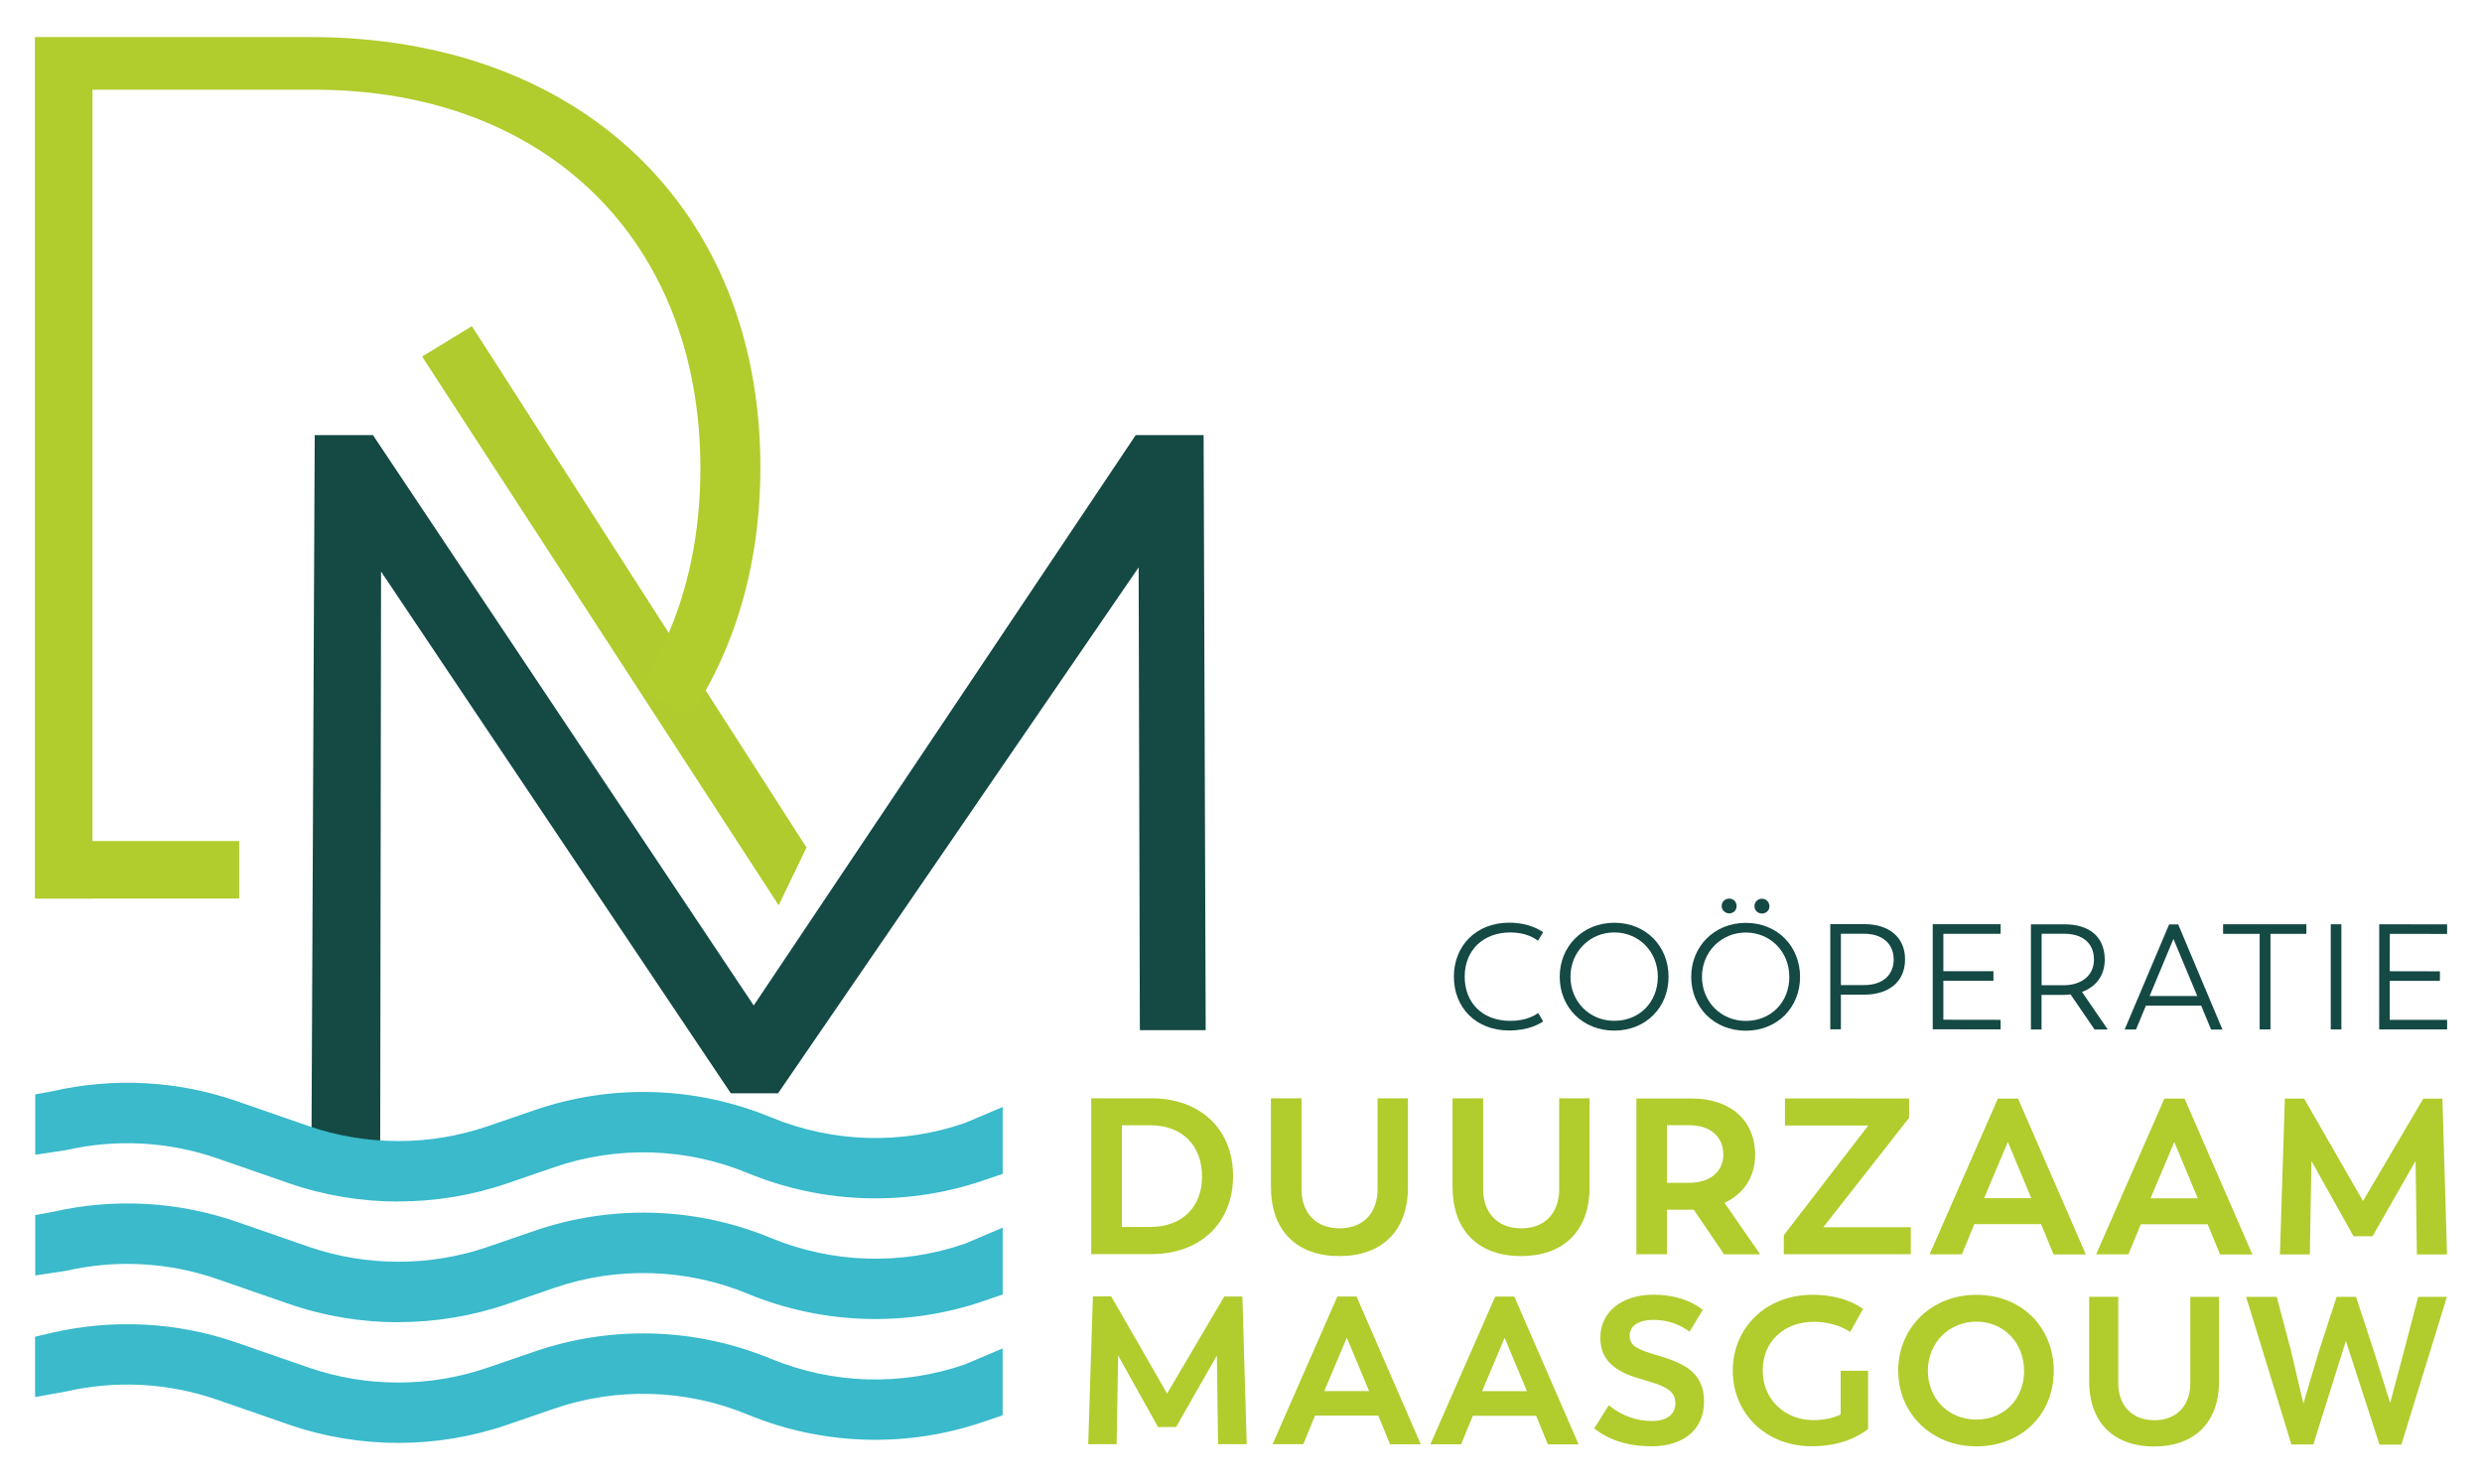 <?xml version="1.0" encoding="UTF-8"?> <svg xmlns="http://www.w3.org/2000/svg" id="Laag_1" data-name="Laag 1" width="547" height="327" viewBox="0 0 547 327"><polygon points="171.61 199.55 93.03 78.59 104 71.89 177.74 186.81 171.61 199.55" fill="#afcb2e"></polygon><polygon points="268.45 318.33 268.18 298.79 259.2 314.54 255.21 314.54 246.42 298.79 246.09 318.33 239.83 318.33 240.86 285.76 244.9 285.76 257.21 307.17 269.81 285.78 273.8 285.78 274.76 318.33 268.45 318.33" fill="#b1cc2d"></polygon><path d="M291.86,306.62h9.87l-4.91-11.77-4.96,11.77ZM303.77,312.04h-13.95l-2.59,6.29h-6.77l14.28-32.55h4.22l14.16,32.57h-6.77l-2.59-6.31h0Z" fill="#b1cc2d"></path><path d="M326.64,306.64h9.87l-4.91-11.77-4.96,11.77ZM338.55,312.06h-13.95l-2.59,6.29h-6.77l14.28-32.55h4.22l14.16,32.57h-6.77l-2.59-6.31h0Z" fill="#b1cc2d"></path><path d="M351.35,314.84l3.19-5.09c2.92,2.36,6.17,3.47,9.59,3.47,2.92,0,5.1-1.26,5.1-3.88s-1.84-3.76-6.72-5.1c-5.51-1.52-9.82-3.67-9.82-9.36s4.73-9.5,11.71-9.5c4.77,0,8.33,1.35,10.88,3.33l-2.92,4.82c-2.22-1.63-4.73-2.59-8.01-2.6-2.96,0-5.19,1.12-5.19,3.53s2.13,3.1,6.63,4.45c5.51,1.63,9.76,3.76,9.76,10.01s-4.59,9.87-11.54,9.87c-5.42,0-9.45-1.44-12.69-3.93" fill="#b1cc2d"></path><path d="M411.7,302.17v12.83c-1.77,1.35-5.62,3.79-12.42,3.79-10.14,0-17.42-7.28-17.4-16.68,0-9.41,7.28-16.71,17.56-16.71,6.54,0,9.96,2.32,11.16,3.1l-2.84,5.09c-.83-.55-3.56-2.23-8.06-2.23-6.43,0-11.22,4.25-11.22,10.74s5,10.93,11.16,10.93c2.46,0,4.5-.51,6.02-1.24v-9.64h6.02v.02Z" fill="#b1cc2d"></path><path d="M446.08,302.17c0-6.2-4.48-10.85-10.51-10.85s-10.7,4.68-10.7,10.83,4.54,10.76,10.7,10.76,10.51-4.59,10.53-10.74M418.33,302.17c0-9.45,7.28-16.76,17.24-16.76s17.05,7.14,17.05,16.78-7.18,16.62-17.05,16.62-17.22-7.23-17.22-16.64" fill="#b1cc2d"></path><path d="M460.43,304.41v-18.57h6.4v19.09c0,4.39,2.59,8.1,7.96,8.12,5.33,0,7.92-3.7,7.92-8.1v-19.09h6.34v18.57c0,9.41-5.71,14.41-14.32,14.41s-14.32-5.01-14.3-14.41" fill="#b1cc2d"></path><polygon points="539.27 285.85 529.23 318.42 524.41 318.42 517 295.58 509.82 318.4 505 318.4 495.01 285.85 501.76 285.85 504.86 297.57 507.64 309.38 511.03 297.94 514.96 285.85 519.23 285.85 523.2 297.94 526.76 309.24 529.88 297.53 532.93 285.85 539.27 285.85" fill="#b1cc2d"></polygon><path d="M264.91,259.32c0-6.79-4.29-11.29-11.47-11.29h-6.2v22.42h6.2c7.18,0,11.48-4.45,11.48-11.13M271.75,259.24c0,10.3-7.18,17.19-18.02,17.19h-13.24v-34.34h13.24c10.85,0,18.02,6.84,18.02,17.15" fill="#b1cc2d"></path><path d="M280.09,261.68v-19.58h6.75v20.11c0,4.64,2.73,8.54,8.4,8.54s8.35-3.9,8.35-8.54v-20.11h6.7v19.58c0,9.91-6.01,15.19-15.1,15.19s-15.08-5.28-15.08-15.19" fill="#b1cc2d"></path><path d="M320.12,261.68v-19.58h6.75v20.11c0,4.64,2.73,8.54,8.4,8.54s8.35-3.9,8.35-8.54v-20.11h6.7v19.58c0,9.91-6.02,15.19-15.1,15.19s-15.08-5.28-15.08-15.19" fill="#b1cc2d"></path><path d="M367.35,260.72h4.93c4.54,0,7.51-2.45,7.53-6.2,0-4.09-3.03-6.5-7.46-6.5h-4.98v12.69l-.02.02ZM379.95,276.46l-6.68-9.82h-5.9v9.82h-6.73v-34.32h12.26c8.35,0,13.91,4.75,13.91,12.4,0,4.89-2.5,8.59-6.75,10.6l7.87,11.34h-7.96l-.02-.02Z" fill="#b1cc2d"></path><polygon points="421.11 270.51 421.11 276.46 393.13 276.46 393.13 272.26 411.74 248.09 393.38 248.09 393.38 242.12 420.74 242.14 420.74 246.39 401.83 270.51 421.11 270.51" fill="#b1cc2d"></polygon><path d="M437.27,264.11h10.4l-5.17-12.4-5.23,12.4ZM449.82,269.83h-14.71l-2.73,6.65h-7.12l15.04-34.32h4.45l14.94,34.34h-7.12l-2.73-6.65-.02-.02Z" fill="#b1cc2d"></path><path d="M473.96,264.13h10.4l-5.17-12.4-5.23,12.4h0ZM486.5,269.85h-14.69l-2.73,6.63h-7.12l15.04-34.32h4.45l14.94,34.34h-7.12l-2.73-6.65h-.04Z" fill="#b1cc2d"></path><polygon points="532.65 276.5 532.36 255.89 522.88 272.49 518.68 272.49 509.41 255.89 509.06 276.5 502.47 276.5 503.55 242.15 507.8 242.15 520.77 264.73 534.06 242.17 538.28 242.17 539.29 276.5 532.65 276.5" fill="#b1cc2d"></polygon><path d="M320.41,215.31c0-6.93,5.01-11.93,12.17-11.93,4.25,0,6.66,1.52,7.51,2.11l-1.15,1.88c-.62-.53-2.64-1.84-6.06-1.84-6.02,0-10.08,3.92-10.08,9.73s3.92,9.76,10.08,9.76c3.42,0,5.33-1.19,6.13-1.72l1.08,1.84c-.85.58-3.26,2-7.51,2-7.28,0-12.16-5.01-12.16-11.84" fill="#144944"></path><path d="M365.36,215.29c0-5.51-4.15-9.76-9.59-9.76s-9.66,4.29-9.66,9.75,4.15,9.73,9.66,9.73,9.59-4.06,9.59-9.73M343.74,215.29c0-6.66,5.05-11.89,12.03-11.89s11.96,5.17,11.96,11.91-5.01,11.86-11.96,11.86-12.03-5.1-12.03-11.87" fill="#144944"></path><path d="M386.66,199.71c0-.92.76-1.61,1.65-1.61s1.61.69,1.65,1.61c.04.96-.73,1.65-1.65,1.65s-1.65-.69-1.65-1.65M379.43,199.68c0-.92.76-1.61,1.68-1.61s1.58.69,1.61,1.61c.04.96-.73,1.65-1.61,1.65s-1.68-.69-1.68-1.65M394.34,215.31c0-5.51-4.15-9.76-9.59-9.76s-9.66,4.29-9.66,9.75,4.15,9.73,9.66,9.73,9.59-4.06,9.6-9.73M372.72,215.31c0-6.66,5.05-11.89,12.03-11.89s11.96,5.17,11.96,11.91-5.01,11.86-11.96,11.86-12.03-5.1-12.03-11.87" fill="#144944"></path><path d="M417.34,211.46c0-3.6-2.69-5.64-6.49-5.64h-5.14v11.31h5.14c3.83,0,6.49-2,6.5-5.67M419.85,211.46c0,5.17-3.83,7.78-9,7.78h-5.14v7.64h-2.34v-23.18h7.55c5.14,0,8.93,2.71,8.93,7.74" fill="#144944"></path><polygon points="428.29 205.83 428.29 214.07 439.33 214.07 439.33 216.17 428.29 216.17 428.29 224.77 440.91 224.79 440.91 226.9 425.95 226.88 425.95 203.72 440.92 203.72 440.91 205.83 428.29 205.83" fill="#144944"></polygon><path d="M454.73,217.17c4.11,0,6.75-2.22,6.75-5.64,0-3.88-2.8-5.71-6.52-5.71h-5.01v11.34h4.78ZM461.6,226.9l-5.28-7.71c-.53.07-1.05.11-1.61.11h-4.78v7.62h-2.34v-23.18h7.41c5.21,0,8.86,2.52,8.86,7.81,0,3.42-1.88,5.94-5.01,7.09l5.67,8.28h-2.94l.04-.02Z" fill="#144944"></path><path d="M473.78,219.54h10.47l-5.25-12.58-5.25,12.58h.02ZM485.12,221.67h-12.19l-2.18,5.25h-2.5l9.8-23.16h2l9.75,23.18h-2.5l-2.18-5.25v-.02Z" fill="#144944"></path><polygon points="508.3 205.84 500.38 205.84 500.38 226.91 498 226.91 498 205.84 489.94 205.84 489.94 203.73 508.3 203.73 508.3 205.84" fill="#144944"></polygon><rect x="513.67" y="203.73" width="2.34" height="23.18" fill="#144944"></rect><polygon points="526.69 205.84 526.67 214.08 537.73 214.1 537.73 216.21 526.67 216.21 526.67 224.8 539.31 224.8 539.31 226.91 524.34 226.91 524.35 203.73 539.31 203.75 539.31 205.86 526.69 205.84" fill="#144944"></polygon><path d="M141.06,151.39c2.06-3.15,3.88-6.47,5.49-9.98,5.09-11.11,7.81-23.96,7.81-38.17,0-49.97-33.76-83.46-85.08-83.46H20.38v178.27H7.69V8.17h60.76c59.42,0,99.13,37.82,99.13,94.81,0,21.37-5.58,40.08-15.7,55.13,0,0-10.83-6.72-10.83-6.72Z" fill="#b1cc2d"></path><polygon points="251.21 227.07 250.94 125.06 171.48 240.98 161.06 240.98 83.98 125.98 83.78 261.56 68.6 261.56 69.36 95.9 82.19 95.9 166.11 221.63 250.3 95.9 265.26 95.9 265.72 227.07 251.21 227.07" fill="#144944"></polygon><path d="M87.81,291.45c-8.19,0-16.36-1.35-24.14-4.04l-15.82-5.49c-10.7-3.7-22.2-4.34-33.26-1.81l-6.82,1.03v-13.31l3.85-.71c13.49-3.08,27.52-2.32,40.58,2.2l15.82,5.49c12.71,4.39,26.72,4.41,39.45.04l10.3-3.54c16.99-5.85,35.49-5.3,52.12,1.56,13.64,5.64,28.83,6.08,42.78,1.26l8.31-3.53v14.74l-3.97,1.36c-17.01,5.88-35.57,5.33-52.2-1.52-13.61-5.62-28.78-6.08-42.71-1.28l-10.3,3.54c-7.74,2.66-15.86,3.99-23.99,3.99" fill="#3abacb"></path><path d="M87.81,264.85c-8.19,0-16.36-1.35-24.14-4.04l-15.82-5.49c-10.7-3.7-22.2-4.34-33.26-1.81l-6.82,1.03v-13.31l3.85-.71c13.49-3.08,27.52-2.32,40.58,2.2l15.82,5.49c12.71,4.39,26.72,4.41,39.45.04l10.3-3.54c16.99-5.85,35.49-5.3,52.12,1.56,13.64,5.64,28.83,6.08,42.78,1.26l8.31-3.53v14.74l-3.97,1.36c-17.01,5.88-35.57,5.33-52.2-1.52-13.61-5.62-28.78-6.08-42.71-1.28l-10.3,3.54c-7.74,2.66-15.86,3.99-23.99,3.99" fill="#3abacb"></path><path d="M87.79,318.05c-8.19,0-16.36-1.35-24.14-4.04l-15.82-5.49c-10.7-3.7-22.22-4.34-33.26-1.81l-6.84,1.24v-13.31l3.86-.9c13.49-3.08,27.52-2.32,40.58,2.2l15.82,5.49c12.71,4.41,26.72,4.41,39.45.04l10.3-3.54c16.99-5.85,35.49-5.3,52.12,1.56,13.64,5.64,28.83,6.08,42.78,1.26l8.33-3.53v14.74l-3.99,1.36c-17.01,5.88-35.57,5.33-52.2-1.52-13.61-5.62-28.78-6.08-42.71-1.28l-10.3,3.54c-7.74,2.66-15.86,3.99-23.99,3.99" fill="#3abacb"></path><polyline points="19.58 185.38 33.85 185.38 52.72 185.38 52.72 198.06 7.97 198.06" fill="#b1cc2d"></polyline></svg> 